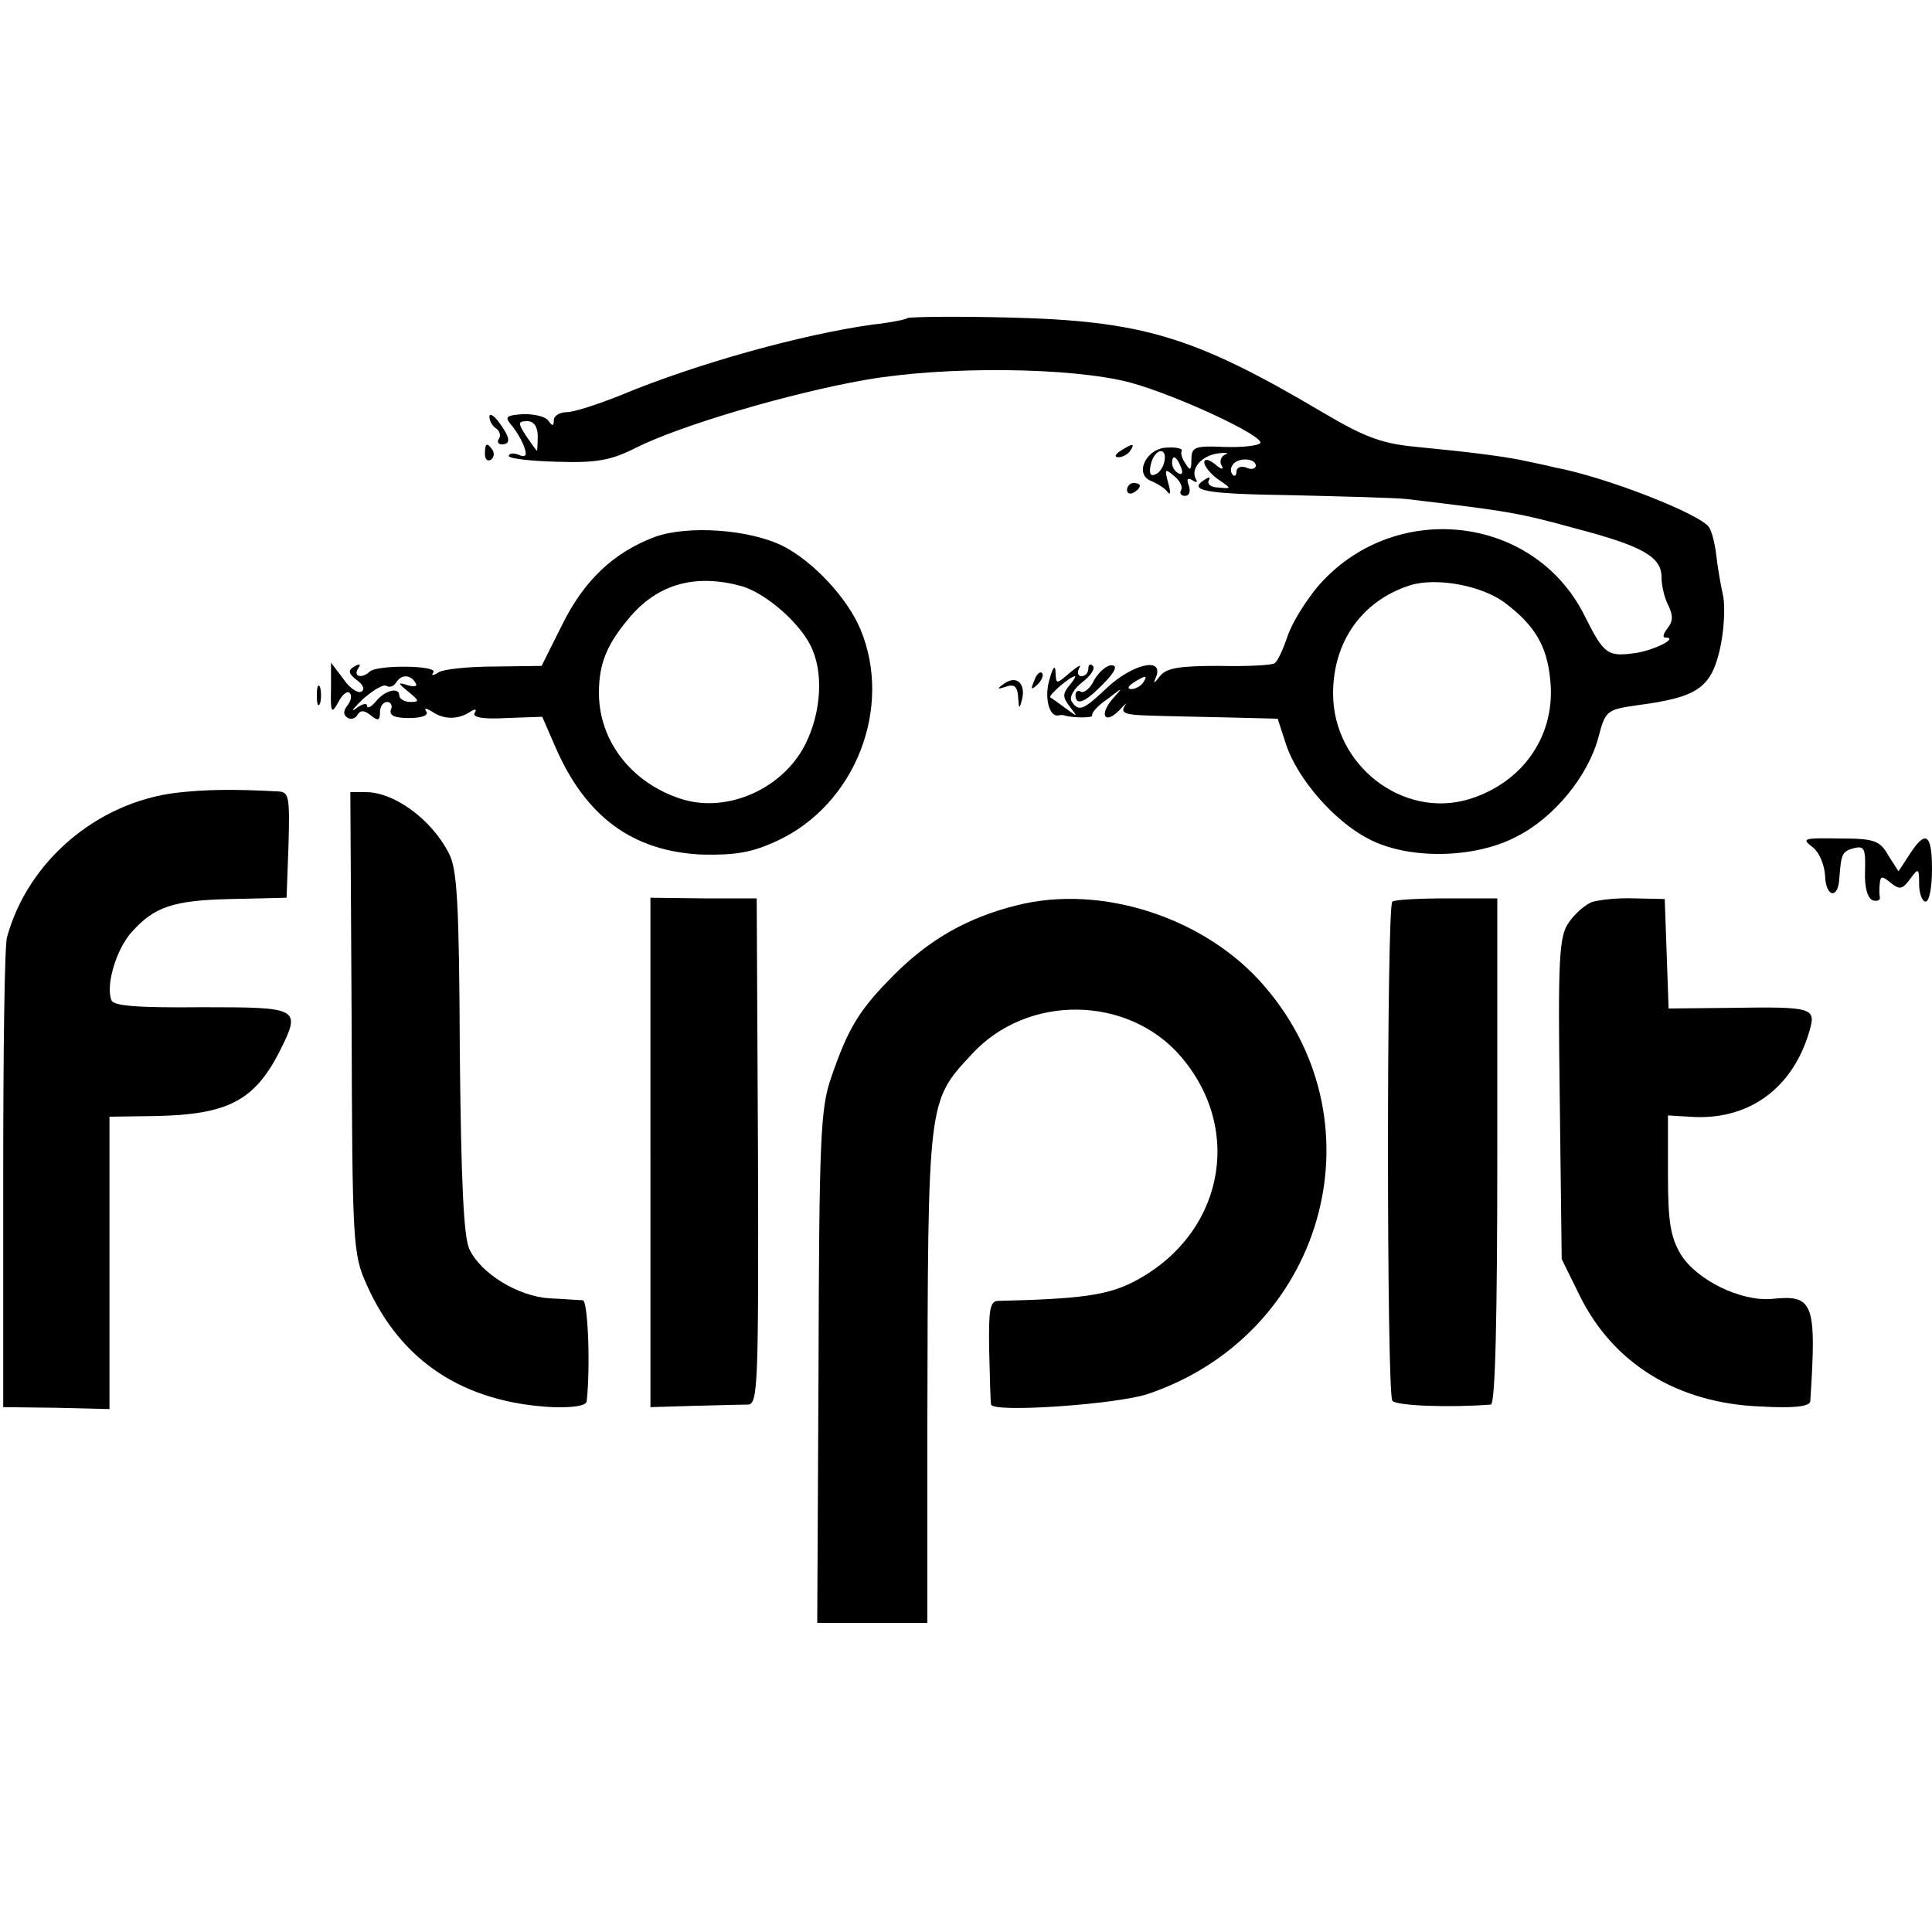 <?xml version="1.0" standalone="no"?>
<!DOCTYPE svg PUBLIC "-//W3C//DTD SVG 20010904//EN"
 "http://www.w3.org/TR/2001/REC-SVG-20010904/DTD/svg10.dtd">
<svg version="1.0" xmlns="http://www.w3.org/2000/svg"
 width="300pt" height="300pt" viewBox="0 0 300 300"
 preserveAspectRatio="xMidYMid meet">
<g transform="translate(0,300) scale(0.1,-0.1)"
fill="#000000" stroke="none">
<path d="M1409 2506 c-2 -2 -26 -7 -54 -10 -108 -15 -272 -60 -392 -110 -35
-14 -72 -26 -83 -26 -11 0 -20 -6 -20 -12 0 -10 -2 -10 -8 -2 -4 7 -21 11 -39
11 -27 -2 -30 -4 -19 -17 7 -8 16 -23 20 -34 5 -14 2 -17 -9 -12 -8 3 -15 2
-15 -2 0 -4 34 -8 75 -9 61 -2 84 2 123 22 68 34 236 84 355 105 125 22 321
20 412 -4 73 -20 208 -83 202 -94 -3 -4 -28 -7 -56 -6 -46 2 -51 0 -51 -20 0
-16 -2 -18 -9 -6 -6 8 -8 17 -6 20 2 3 -8 6 -22 5 -33 0 -53 -42 -25 -52 9 -4
21 -11 25 -17 5 -6 5 0 1 14 -6 22 -5 23 9 11 9 -7 14 -17 11 -22 -3 -5 0 -9
6 -9 7 0 9 7 6 16 -4 10 -2 13 6 8 6 -4 8 -3 5 2 -9 16 9 37 35 40 13 2 17 0
10 -2 -6 -3 -9 -11 -5 -17 4 -7 -1 -6 -10 2 -10 8 -17 9 -17 3 0 -6 10 -18 21
-26 22 -15 22 -15 1 -13 -11 0 -18 5 -15 11 3 5 1 6 -5 2 -30 -18 -2 -23 136
-25 81 -2 161 -4 177 -6 159 -19 172 -21 263 -46 103 -27 132 -44 132 -75 0
-14 5 -34 11 -45 7 -15 7 -24 -2 -35 -6 -8 -8 -14 -3 -14 21 0 -15 -19 -46
-24 -44 -6 -49 -3 -80 59 -79 157 -297 180 -414 44 -19 -23 -41 -58 -47 -78
-7 -20 -15 -38 -20 -41 -4 -3 -43 -5 -86 -4 -60 0 -81 -3 -91 -15 -11 -14 -12
-14 -6 0 9 29 -38 17 -76 -18 -38 -36 -45 -39 -56 -22 -4 7 4 20 17 30 13 10
20 21 16 25 -4 4 -7 2 -7 -4 0 -7 -5 -12 -11 -12 -5 0 -7 6 -3 13 4 6 -2 3
-14 -7 -22 -19 -22 -19 -23 0 0 12 -4 9 -9 -10 -9 -28 -1 -59 13 -57 4 1 8 1
10 0 13 -4 45 -4 43 0 -2 3 8 15 23 25 26 20 26 20 8 0 -21 -25 -11 -40 12
-16 9 10 12 12 7 5 -6 -10 2 -13 35 -14 24 -1 80 -2 123 -3 l80 -2 13 -40 c18
-54 75 -119 127 -146 61 -33 165 -32 231 3 58 29 111 94 127 154 11 42 13 43
61 50 91 12 113 26 127 84 7 29 9 66 6 84 -4 18 -9 47 -11 65 -2 18 -7 37 -11
43 -12 20 -159 78 -239 93 -16 4 -41 9 -55 12 -31 6 -77 12 -160 20 -53 5 -79
14 -145 53 -201 119 -281 143 -491 148 -83 2 -152 1 -155 -1z m-574 -183 c0
-13 -1 -23 -1 -23 -1 0 -8 10 -17 23 -13 20 -13 23 2 23 10 0 16 -9 16 -23z
m973 -40 c-2 -9 -8 -18 -15 -20 -7 -3 -9 3 -6 16 6 25 26 28 21 4z m26 -9 c3
-8 2 -12 -4 -9 -6 3 -10 10 -10 16 0 14 7 11 14 -7z m116 3 c0 -5 -7 -7 -15
-3 -8 3 -15 0 -15 -6 0 -6 -3 -9 -6 -5 -3 3 -4 10 0 15 7 12 36 11 36 -1z
m388 -214 c45 -34 64 -66 69 -117 10 -86 -41 -161 -126 -187 -103 -31 -211 53
-211 164 0 81 45 144 119 168 41 13 113 0 149 -28z m-678 -128 c-10 -12 -10
-18 1 -32 13 -17 13 -17 -6 -3 -11 8 -22 16 -24 17 -4 3 30 32 38 33 2 0 -2
-7 -9 -15z m115 5 c-3 -5 -12 -10 -18 -10 -7 0 -6 4 3 10 19 12 23 12 15 0z"/>
<path d="M760 2353 c0 -7 5 -15 10 -18 6 -4 8 -11 5 -16 -4 -5 -1 -9 4 -9 15
0 13 11 -4 34 -8 11 -15 15 -15 9z"/>
<path d="M753 2295 c0 -8 4 -12 9 -9 5 3 6 10 3 15 -9 13 -12 11 -12 -6z"/>
<path d="M1740 2300 c-9 -6 -10 -10 -3 -10 6 0 15 5 18 10 8 12 4 12 -15 0z"/>
<path d="M1750 2239 c0 -5 5 -7 10 -4 6 3 10 8 10 11 0 2 -4 4 -10 4 -5 0 -10
-5 -10 -11z"/>
<path d="M1016 2166 c-63 -24 -109 -67 -143 -136 l-32 -64 -73 -1 c-40 0 -79
-4 -87 -9 -9 -6 -12 -5 -8 0 7 11 -88 12 -99 1 -12 -11 -26 -8 -18 5 5 7 3 8
-6 3 -10 -6 -9 -11 4 -21 10 -7 13 -15 7 -18 -5 -3 -18 5 -28 20 l-19 25 0
-41 c-1 -37 1 -39 11 -21 6 12 14 19 18 15 4 -4 2 -13 -4 -20 -6 -8 -6 -14 0
-18 5 -4 13 -2 16 4 5 8 11 7 21 -1 11 -9 14 -8 14 5 0 9 5 16 11 16 6 0 9 -6
6 -12 -3 -9 6 -13 28 -13 19 0 31 4 27 10 -4 6 -1 6 9 0 17 -12 39 -13 58 -1
9 6 12 5 8 -1 -4 -7 13 -10 49 -8 l56 2 20 -46 c47 -109 120 -163 228 -168 52
-1 77 3 116 21 122 56 181 207 130 329 -20 48 -73 105 -120 129 -52 26 -148
33 -200 14z m135 -76 c39 -11 96 -61 111 -100 18 -43 11 -107 -16 -154 -38
-65 -122 -99 -190 -76 -76 25 -126 90 -126 164 0 47 13 77 50 120 44 50 101
65 171 46z m-506 -150 c4 -6 -1 -7 -12 -4 -16 5 -16 4 1 -10 17 -14 18 -16 3
-16 -9 0 -17 5 -17 10 0 14 -23 8 -37 -10 -7 -8 -13 -11 -13 -6 0 5 -8 3 -17
-4 -10 -7 -5 -1 10 14 16 14 32 24 37 21 5 -3 11 -1 15 5 8 13 22 13 30 0z"/>
<path d="M1699 1944 c-6 -13 -16 -21 -21 -18 -4 3 -8 0 -8 -5 0 -18 15 -12 43
17 19 19 23 29 13 29 -8 0 -20 -11 -27 -23z"/>
<path d="M1606 1943 c-6 -14 -5 -15 5 -6 7 7 10 15 7 18 -3 3 -9 -2 -12 -12z"/>
<path d="M1560 1939 c-13 -9 -12 -10 3 -5 12 4 17 0 18 -17 1 -18 2 -19 6 -3
6 24 -8 38 -27 25z"/>
<path d="M492 1920 c0 -14 2 -19 5 -12 2 6 2 18 0 25 -3 6 -5 1 -5 -13z"/>
<path d="M274 1769 c-124 -15 -231 -107 -263 -224 -4 -11 -6 -180 -6 -375 l0
-355 83 -1 82 -2 0 227 0 227 70 1 c114 2 155 24 194 100 34 68 32 69 -120 69
-102 -1 -138 2 -141 11 -9 23 7 77 30 104 36 41 65 51 156 53 l86 2 3 82 c2
73 1 82 -15 83 -72 4 -115 3 -159 -2z"/>
<path d="M546 1413 c1 -344 2 -360 23 -407 53 -120 151 -184 289 -191 32 -1
52 2 53 9 6 54 2 156 -6 157 -5 0 -29 2 -52 3 -48 3 -106 38 -124 76 -9 18
-13 104 -15 305 -1 231 -4 286 -17 310 -27 53 -85 95 -129 95 l-24 0 2 -357z"/>
<path d="M2814 1685 c11 -8 19 -28 20 -45 1 -33 20 -37 22 -5 3 39 4 43 23 48
16 4 18 -1 17 -36 -1 -25 4 -42 12 -45 7 -2 12 0 11 5 -1 4 -1 14 0 22 1 11 4
11 17 0 14 -11 18 -10 30 6 13 18 14 17 14 -8 0 -15 5 -27 10 -27 6 0 10 23
10 50 0 56 -10 62 -35 23 l-17 -26 -16 25 c-13 23 -22 26 -76 26 -55 1 -59 0
-42 -13z"/>
<path d="M1010 1210 l0 -395 67 2 c38 1 75 2 85 2 15 1 16 35 15 393 l-2 393
-82 0 -83 1 0 -396z"/>
<path d="M1578 1594 c-76 -19 -135 -53 -189 -107 -55 -55 -72 -83 -99 -162
-16 -47 -18 -96 -19 -449 l-2 -396 86 0 85 0 0 303 c1 511 0 506 69 580 86 94
243 92 325 -4 99 -116 64 -279 -75 -350 -40 -20 -80 -26 -209 -29 -13 0 -15
-14 -14 -77 1 -43 2 -81 3 -84 3 -13 191 0 242 16 273 91 368 418 183 633 -91
107 -254 160 -386 126z"/>
<path d="M2162 1600 c-9 -6 -9 -761 0 -775 5 -8 90 -11 153 -6 7 1 10 138 10
393 l0 393 -78 0 c-43 0 -81 -2 -85 -5z"/>
<path d="M2471 1599 c-11 -5 -27 -19 -36 -33 -14 -21 -16 -57 -13 -273 l3
-248 28 -57 c52 -105 151 -167 281 -172 52 -3 76 0 77 8 10 154 5 166 -60 159
-48 -4 -116 29 -141 69 -16 27 -20 50 -20 125 l0 91 33 -2 c91 -7 161 43 187
134 10 35 5 37 -122 35 l-97 -1 -3 85 -3 85 -47 1 c-25 1 -55 -2 -67 -6z"/>
</g>
</svg>
